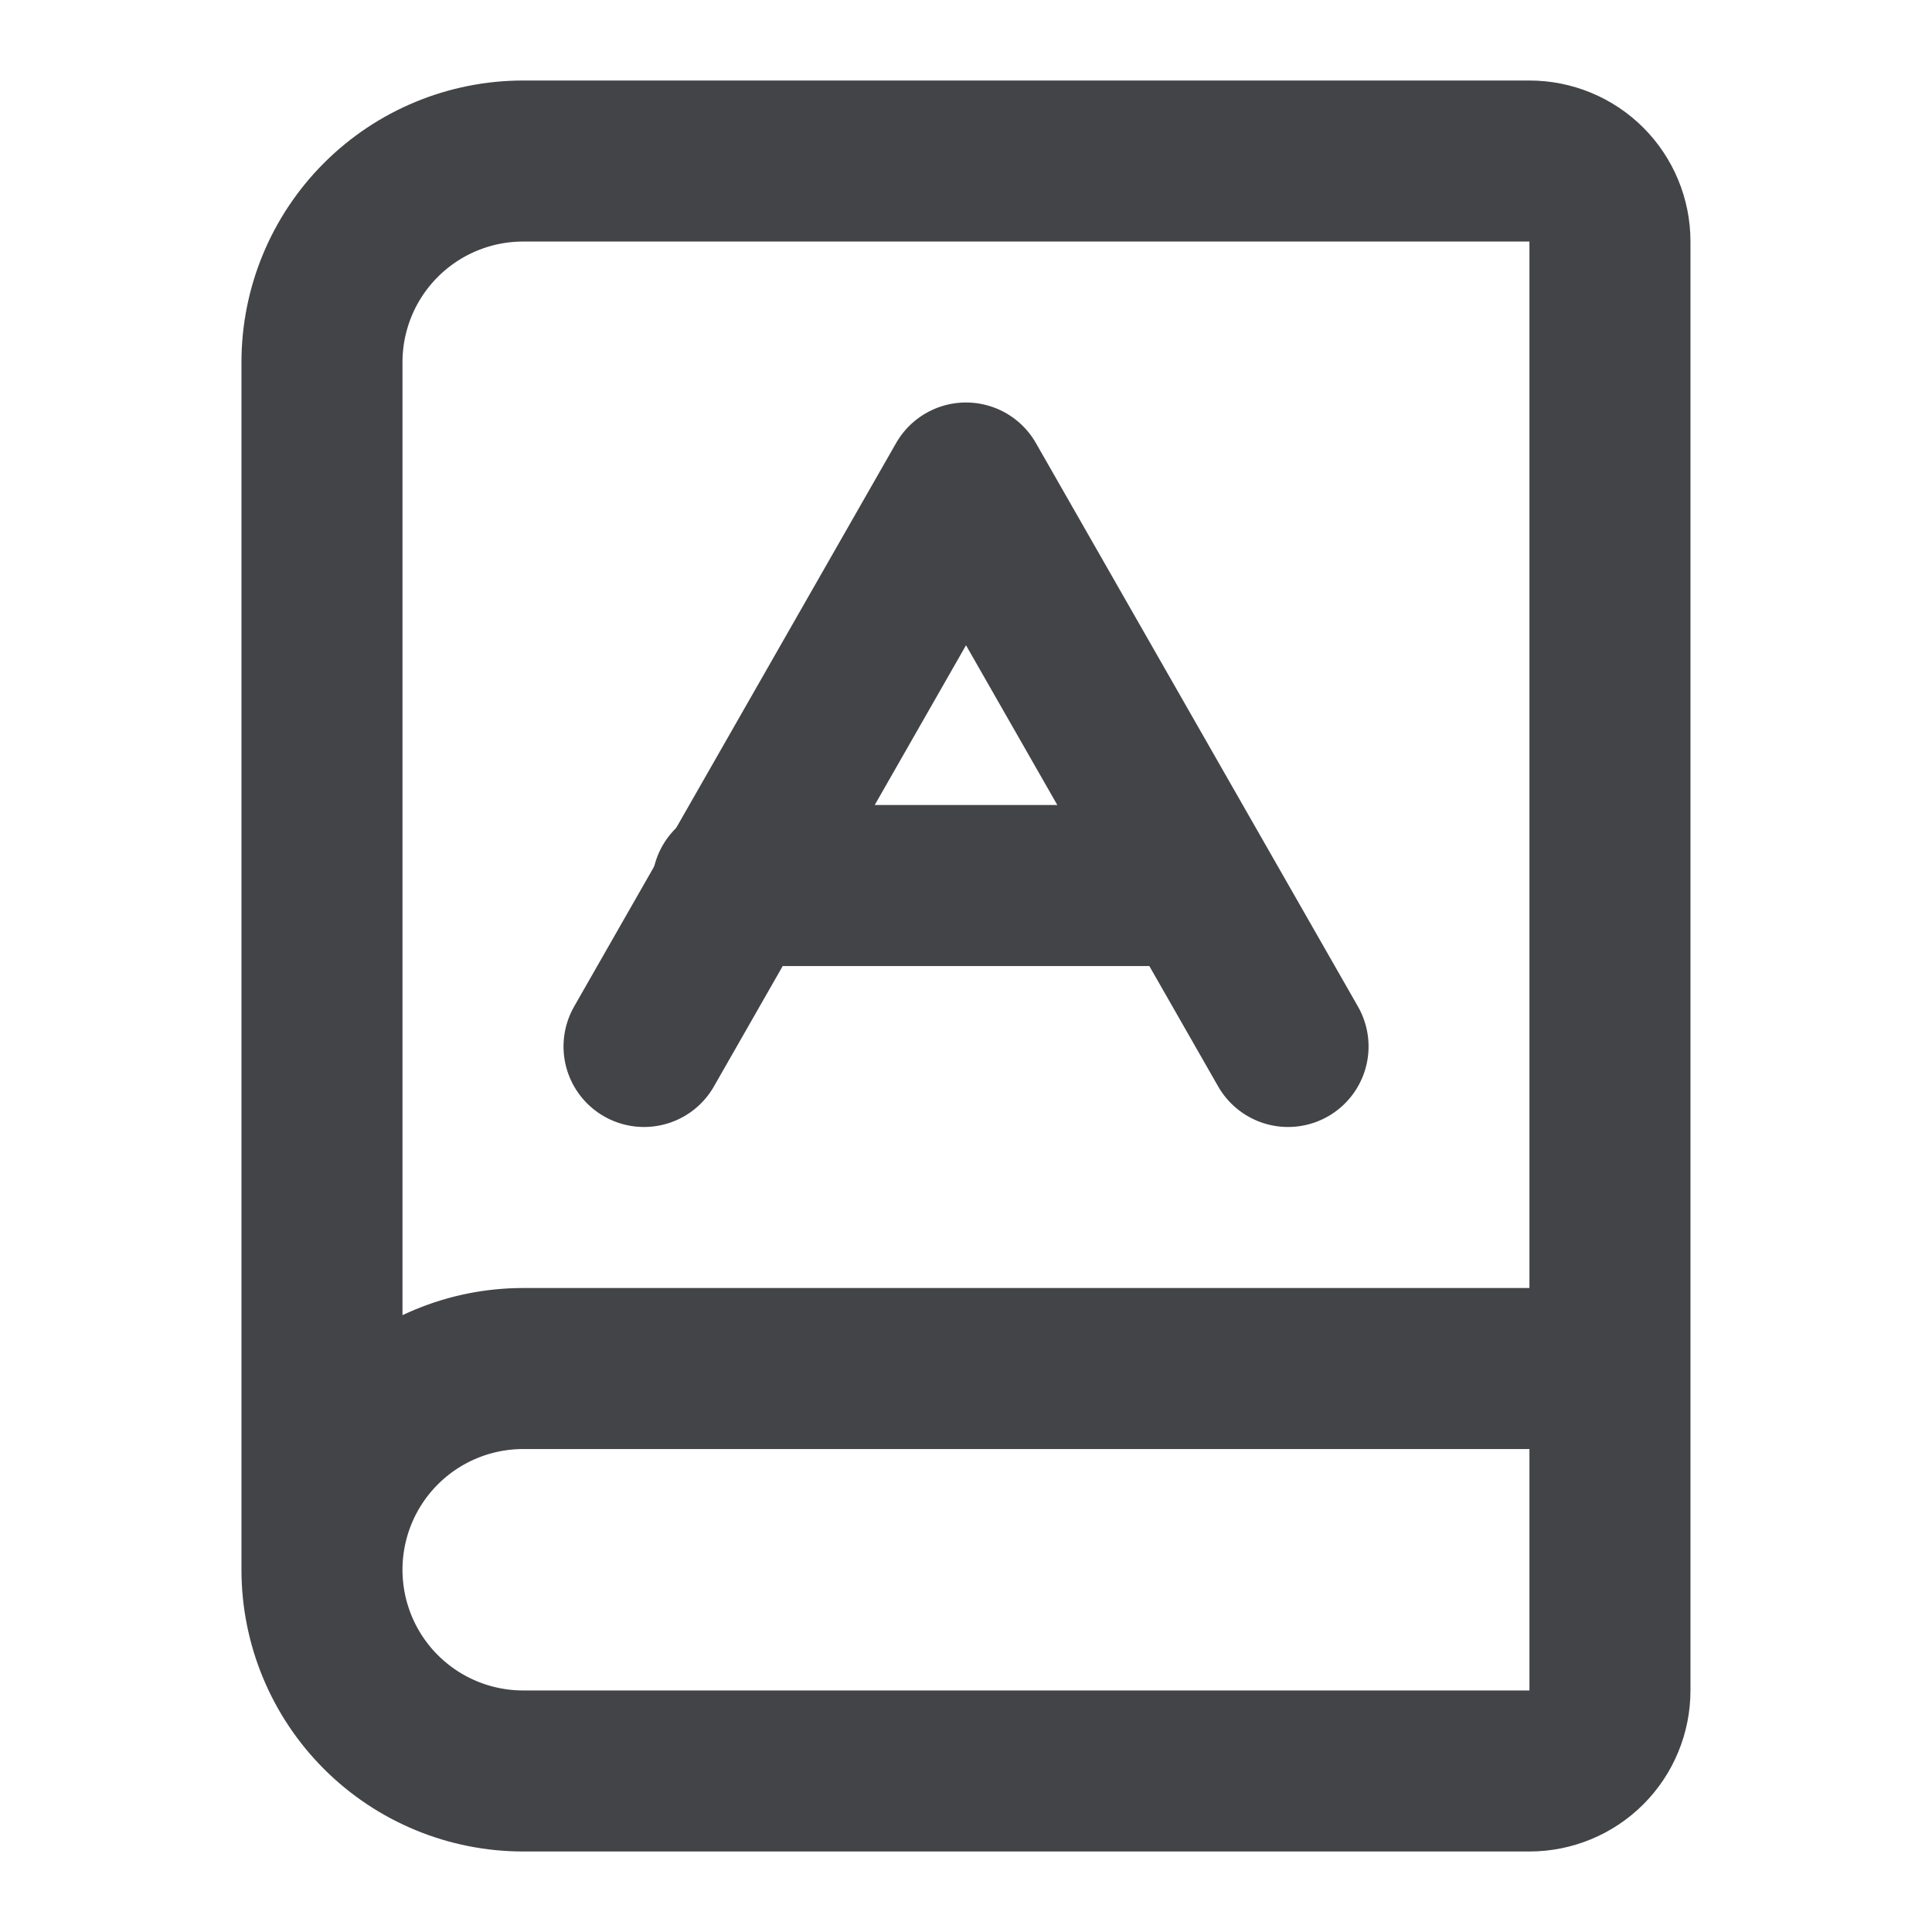 <svg xmlns="http://www.w3.org/2000/svg" width="26" height="26" viewBox="0 0 26 26" fill="none">
  <path d="M4.333 21.125V4.875C4.333 4.157 4.618 3.468 5.126 2.96C5.634 2.452 6.323 2.167 7.041 2.167H20.583C20.87 2.167 21.146 2.281 21.349 2.484C21.552 2.687 21.666 2.963 21.666 3.25V22.75C21.666 23.037 21.552 23.313 21.349 23.516C21.146 23.719 20.87 23.833 20.583 23.833H7.041C6.323 23.833 5.634 23.548 5.126 23.04C4.618 22.532 4.333 21.843 4.333 21.125ZM4.333 21.125C4.333 20.407 4.618 19.718 5.126 19.21C5.634 18.702 6.323 18.417 7.041 18.417H21.666" stroke="#434447" stroke-width="2.167" stroke-linecap="round" stroke-linejoin="round"/>
  <path d="M8.667 14.083L13 6.5L17.334 14.083" stroke="#434447" stroke-width="2.167" stroke-linecap="round" stroke-linejoin="round"/>
  <path d="M9.857 11.917H16.032" stroke="#434447" stroke-width="2.167" stroke-linecap="round" stroke-linejoin="round"/>
</svg>